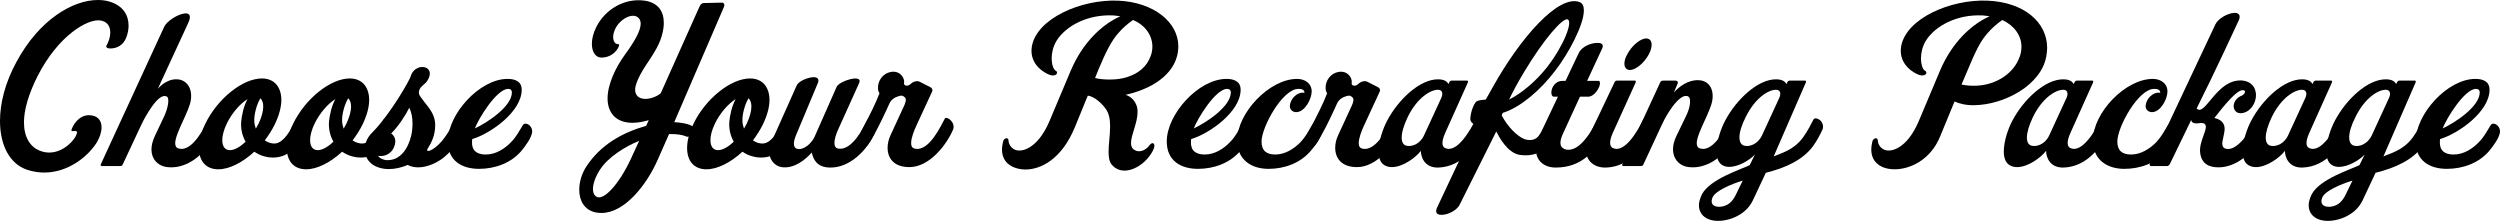 <?xml version="1.0" encoding="UTF-8"?>
<svg width="996px" height="88px" viewBox="0 0 996 88" version="1.1" xmlns="http://www.w3.org/2000/svg" xmlns:xlink="http://www.w3.org/1999/xlink">
    <title>Group 55</title>
    <g id="Page-1" stroke="none" stroke-width="1" fill="none" fill-rule="evenodd">
        <g id="Re-Craft-Desktop" transform="translate(-702, -3076)" fill="#000000">
            <g id="Group-55" transform="translate(702, 3076)">
                <path d="M44.019,19.309 C43.15,19.309 42.543,19.133 42.369,18.703 C42.282,18.53 42.282,18.27 42.543,17.924 C43.324,16.539 43.932,14.721 43.932,12.989 C43.932,10.652 42.89,8.571 39.938,8.141 C34.816,7.445 23.268,14.201 15.107,30.048 C11.2,37.749 9.55,43.983 9.55,48.744 C9.55,54.631 11.981,58.357 15.541,59.912 C16.93,60.522 18.319,60.778 19.622,60.778 C25.439,60.778 29.954,55.587 30.561,53.336 C30.909,52.211 30.301,52.121 29.606,52.211 C29.259,52.211 28.825,52.294 28.651,52.211 C28.478,52.211 28.391,52.034 28.478,51.774 C28.999,49.87 31.343,45.974 35.337,45.887 C38.983,45.887 40.459,48.055 40.459,50.735 C40.459,52.554 39.764,54.721 38.636,56.622 C35.423,61.907 27.523,68.746 17.625,68.746 C15.454,68.746 13.11,68.397 10.766,67.617 C3.994,65.366 0,58.008 0,48.225 C0,41.212 1.997,32.985 6.598,24.59 C15.802,7.535 29.259,0 38.983,0 C40.546,0 41.935,0.176 43.237,0.519 C49.231,2.168 51.225,6.237 51.225,10.219 C51.225,11.864 50.878,13.422 50.357,14.807 C49.231,18.007 46.537,19.309 44.019,19.309" id="Fill-1"></path>
                <path d="M68.242,66.667 C67.287,66.667 66.418,66.58 65.637,66.407 C62.685,65.715 60.341,63.291 60.341,59.565 C60.341,58.006 60.775,56.105 61.73,54.111 L65.377,46.409 C66.766,43.462 67.894,38.874 66.245,38.357 C64.508,37.748 62.425,39.743 60.428,42.596 C58.862,44.847 57.302,47.534 56.26,49.785 L48.967,65.365 C48.703,65.974 48.533,66.148 47.839,66.148 L40.629,66.148 C39.934,66.148 40.021,65.715 40.198,65.365 L65.463,10.564 C66.592,8.313 70.76,5.716 73.451,5.37 C75.361,5.113 76.403,6.062 75.014,9.092 L62.859,35.411 C62.859,35.411 66.071,31.345 70.586,31.601 C74.319,31.775 76.663,35.068 76.056,39.656 C75.535,44.244 69.804,52.988 69.804,57.054 C69.804,58.096 70.152,58.875 71.107,59.135 C75.535,60.52 79.876,54.111 83.088,47.448 C83.436,46.838 84.738,47.185 85.693,48.054 C86.561,48.833 87.169,50.128 86.561,51.69 C81.525,63.031 73.798,66.667 68.242,66.667" id="Fill-3"></path>
                <path d="M101.319,48.224 C101.319,49.262 101.579,50.305 101.926,51.254 C102.274,50.564 102.708,49.868 103.058,49.179 C104.27,46.582 104.878,44.244 104.878,42.426 C104.878,40.951 104.447,39.829 103.753,39.137 C102.187,41.644 101.145,45.973 101.319,48.224 M90.379,49.179 C89.163,51.69 88.556,54.024 88.556,55.845 C88.556,58.269 89.598,59.824 91.594,59.824 C93.418,59.824 95.675,58.529 97.846,56.451 C96.37,53.851 95.849,50.911 96.109,48.31 C96.283,46.232 97.064,42.167 98.627,39.483 C95.675,41.298 92.463,44.937 90.379,49.179 M115.818,60.261 C113.821,61.992 111.303,62.771 108.785,62.771 C106.007,62.771 103.229,61.819 101.319,60.434 C96.717,64.676 91.421,67.446 86.993,67.446 C81.957,67.446 79.266,64.07 79.266,58.962 C79.266,56.192 80.047,52.898 81.784,49.352 C86.559,39.396 96.63,31.255 104.357,31.255 C109.309,31.255 112.088,34.718 112.088,39.829 C112.088,42.6 111.216,45.889 109.567,49.352 C108.438,51.69 107.049,53.851 105.486,55.929 C106.875,56.884 108.351,57.314 109.827,57.144 C113.216,56.621 115.818,51.863 117.644,47.967 C118.078,47.098 118.773,47.015 119.468,47.275 C120.68,47.794 121.899,49.439 121.551,50.824 C121.288,52.296 118.509,57.837 115.818,60.261" id="Fill-5"></path>
                <path d="M136.309,48.224 C136.309,49.262 136.57,50.305 136.917,51.254 C137.264,50.564 137.699,49.868 138.046,49.179 C139.261,46.582 139.869,44.244 139.869,42.426 C139.869,40.951 139.435,39.829 138.74,39.137 C137.178,41.644 136.136,45.973 136.309,48.224 M125.37,49.179 C124.151,51.69 123.547,54.024 123.547,55.845 C123.547,58.269 124.588,59.824 126.585,59.824 C128.409,59.824 130.666,58.529 132.837,56.451 C131.361,53.851 130.84,50.911 131.097,48.31 C131.274,46.232 132.055,42.167 133.618,39.483 C130.666,41.298 127.454,44.937 125.37,49.179 M150.809,60.261 C148.812,61.992 146.294,62.771 143.776,62.771 C140.998,62.771 138.219,61.819 136.309,60.434 C131.708,64.676 126.412,67.446 121.98,67.446 C116.948,67.446 114.257,64.07 114.257,58.962 C114.257,56.192 115.035,52.898 116.771,49.352 C121.55,39.396 131.621,31.255 139.348,31.255 C144.297,31.255 147.075,34.718 147.075,39.829 C147.075,42.6 146.207,45.889 144.557,49.352 C143.429,51.69 142.04,53.851 140.477,55.929 C141.866,56.884 143.342,57.314 144.818,57.144 C148.204,56.621 150.809,51.863 152.632,47.967 C153.066,47.098 153.761,47.015 154.455,47.275 C155.671,47.794 156.886,49.439 156.539,50.824 C156.278,52.296 153.5,57.837 150.809,60.261" id="Fill-7"></path>
                <path d="M164.351,49.264 C164.351,46.753 163.917,44.589 163.049,42.944 C161.399,46.234 158.534,50.566 155.843,53.16 C156.885,53.939 158.274,55.584 156.971,58.617 C155.582,61.99 152.196,62.423 150.633,62.077 C151.241,63.116 152.891,63.808 154.28,63.808 C159.316,63.898 162.528,59.48 163.83,54.026 C164.178,52.381 164.351,50.826 164.351,49.264 M176.767,62.773 C173.988,64.934 170.168,66.669 166.609,66.669 C165.133,66.669 163.743,66.406 162.441,65.713 C160.01,66.752 157.405,67.361 154.888,67.361 C153.064,67.361 151.241,67.012 149.591,66.232 C146.813,64.934 145.164,62.164 145.337,59.137 C145.511,56.796 146.292,54.805 148.202,52.9 C152.543,48.658 158.534,39.911 162.267,33.161 C163.309,31.257 163.483,30.824 163.657,30.304 C164.612,27.101 167.911,25.976 169.995,27.101 C171.557,28.054 171.557,29.872 170.516,31.69 C169.908,32.902 169.126,33.421 168.432,34.027 C167.824,34.63 167.216,35.153 166.956,36.191 C166.609,37.75 167.564,38.526 168.345,39.654 C170.258,42.425 173.381,45.025 173.381,49.87 C173.381,53.939 171.905,56.796 170.429,59.137 C170.168,59.566 170.081,59.826 170.258,60.003 C170.342,60.172 170.776,60.172 171.297,60.003 C172.426,59.566 174.162,58.354 175.985,56.277 C178.593,53.16 180.934,48.745 181.458,47.533 C181.976,46.234 186.057,48.312 185.102,50.909 C184.237,53.506 181.716,58.787 176.767,62.773" id="Fill-9"></path>
                <path d="M202.465,35.412 C197.863,35.412 190.57,47.359 189.181,51.168 C193.869,49.004 203.941,42.514 203.941,36.797 C203.941,35.931 203.42,35.412 202.465,35.412 M207.674,60.175 C203.507,65.023 197.169,67.271 190.831,67.271 C184.058,67.271 178.415,64.067 178.415,56.366 C178.415,45.454 191.091,31.433 202.204,31.433 C205.156,31.433 207.848,32.382 207.848,35.758 C207.848,44.415 195.606,53.159 188.139,55.41 L188.052,56.366 C187.879,60.002 189.962,61.56 193.522,61.56 C197.516,61.56 201.076,59.306 203.68,56.536 C205.677,54.544 206.719,52.38 208.195,50.046 C208.455,49.61 208.716,49.263 209.324,49.263 C210.8,49.263 212.015,50.825 212.015,52.293 C212.015,54.721 209.15,58.357 207.674,60.175" id="Fill-11"></path>
                <path d="M254.644,56.106 C249.088,58.357 242.229,62.595 239.016,67.617 C237.106,70.564 236.238,73.334 236.238,75.322 C236.238,76.97 236.843,78.095 237.975,78.528 C240.84,79.567 246.657,73.334 251.345,63.291 L254.644,56.106 Z M268.623,48.66 C271.401,48.83 273.572,49.263 274.874,49.786 C276.523,50.389 276.697,51.774 276.176,52.899 C275.655,54.025 274.44,54.804 273.398,54.371 C271.835,53.678 269.404,53.335 266.539,53.419 L262.111,63.461 C257.683,73.677 248.827,84.848 239.621,84.848 C238.756,84.848 237.975,84.758 237.106,84.588 C232.765,83.55 230.768,79.913 230.768,75.585 C230.768,72.468 231.81,69.002 233.72,66.148 C239.364,57.664 247.785,52.899 257.423,50.129 L258.465,47.878 C256.641,48.401 254.384,48.92 251.953,48.92 C249.435,48.92 246.917,48.311 245.007,46.669 C242.923,44.765 242.055,42.164 242.055,39.224 C242.055,33.593 245.268,26.84 249.001,21.736 C252.734,16.625 255.252,12.296 255.252,9.436 C255.252,8.227 254.818,7.275 253.776,6.666 C251.171,5.197 246.223,8.141 244.747,12.383 C243.792,14.81 244.313,17.664 246.309,17.58 C246.483,17.58 246.657,17.664 246.657,17.923 C246.657,18.183 246.483,18.706 246.223,19.132 C245.354,20.78 243.097,22.945 239.621,22.945 C237.28,22.945 235.804,20.694 235.804,17.491 C235.804,15.499 236.325,13.248 237.537,10.821 C241.1,3.639 248.914,-0.863 256.815,0.262 C262.198,1.042 264.455,4.504 264.455,9.093 C264.455,10.392 264.282,11.777 263.934,13.165 C263.066,17.231 260.635,21.04 258.378,24.416 C255.252,29.005 252.387,34.116 253.168,36.796 C253.689,38.701 255.252,39.394 257.162,39.394 C259.246,39.394 261.764,38.441 263.24,37.143 L278.694,2.6 C279.128,1.561 279.823,1.215 280.43,1.215 L287.637,1.042 C288.331,1.042 288.852,1.734 288.418,2.77 L268.623,48.66 Z" id="Fill-13"></path>
                <path d="M295.797,48.224 C295.797,49.262 296.058,50.305 296.405,51.254 C296.752,50.564 297.186,49.868 297.534,49.179 C298.749,46.582 299.357,44.244 299.357,42.426 C299.357,40.951 298.923,39.829 298.228,39.137 C296.665,41.644 295.624,45.973 295.797,48.224 M284.858,49.179 C283.639,51.69 283.034,54.024 283.034,55.845 C283.034,58.269 284.076,59.824 286.073,59.824 C287.896,59.824 290.154,58.529 292.324,56.451 C290.848,53.851 290.327,50.911 290.585,48.31 C290.762,46.232 291.543,42.167 293.106,39.483 C290.154,41.298 286.941,44.937 284.858,49.179 M310.297,60.261 C308.3,61.992 305.782,62.771 303.264,62.771 C300.486,62.771 297.707,61.819 295.797,60.434 C291.196,64.676 285.9,67.446 281.468,67.446 C276.436,67.446 273.744,64.07 273.744,58.962 C273.744,56.192 274.523,52.898 276.259,49.352 C281.038,39.396 291.109,31.255 298.836,31.255 C303.785,31.255 306.563,34.718 306.563,39.829 C306.563,42.6 305.695,45.889 304.045,49.352 C302.917,51.69 301.528,53.851 299.965,55.929 C301.354,56.884 302.83,57.314 304.306,57.144 C307.692,56.621 310.297,51.863 312.12,47.967 C312.554,47.098 313.248,47.015 313.943,47.275 C315.159,47.794 316.374,49.439 316.027,50.824 C315.766,52.296 312.988,57.837 310.297,60.261" id="Fill-15"></path>
                <path d="M330.612,66.752 C325.403,66.668 324.013,63.462 323.406,60.778 C320.888,63.548 316.46,67.361 311.337,66.578 C309.08,66.232 306.472,64.068 306.472,60.435 C306.472,59.22 306.823,57.751 307.517,56.19 L317.415,34.027 C318.196,32.295 321.843,30.824 324.1,30.737 C325.576,30.737 326.531,31.433 325.837,33.074 L317.068,54.025 C316.547,55.324 316.286,56.366 316.286,57.232 C316.286,58.441 316.807,59.136 317.589,59.306 C320.02,59.912 323.319,57.315 324.621,54.285 L333.303,34.633 C333.998,32.985 338.599,31.17 341.03,31.256 C342.159,31.343 342.854,31.859 342.246,33.161 L333.998,51.428 C333.043,53.506 332.435,55.497 332.435,56.969 C332.435,58.181 332.869,59.05 334.085,59.22 C339.468,60.002 344.069,50.825 345.458,47.965 C346.153,46.753 347.455,47.099 348.324,48.055 C349.105,49.004 349.626,50.389 349.105,51.691 C345.632,60.262 338.252,66.928 330.612,66.752" id="Fill-17"></path>
                <path d="M362.303,66.579 C356.138,66.579 353.617,63.033 353.617,58.878 C353.617,57.143 354.055,55.411 354.836,53.763 L360.306,41.906 C360.74,40.867 361.261,39.482 360.48,38.786 C359.611,38.01 359.264,37.924 357.875,38.356 C356.396,38.786 355.006,39.742 354.312,41.297 C354.312,41.297 352.839,44.676 351.534,47.274 C349.54,51.516 346.585,56.797 345.543,57.919 C345.373,58.095 345.196,58.182 345.025,58.182 C344.418,58.009 343.723,57.143 343.376,56.45 C342.942,55.498 342.681,54.286 342.855,53.074 C342.942,52.814 342.942,52.555 343.112,52.295 C343.376,51.602 345.112,48.659 347.627,43.464 C348.585,41.556 349.71,38.962 350.405,37.141 C350.058,36.712 349.8,36.016 349.8,35.24 C349.627,32.037 351.884,29.18 354.923,28.66 C358.57,28.054 360.219,30.911 360.219,32.556 C360.132,33.072 360.132,33.245 360.219,33.595 C360.393,33.941 361.001,34.371 361.956,34.028 C362.65,33.681 363.345,32.986 363.345,32.986 C364.473,32.296 365.515,32.12 366.557,32.643 L370.638,34.72 C371.419,35.153 371.68,35.756 371.332,36.538 L365.081,50.044 C364.039,52.295 362.997,55.065 362.997,56.97 C362.997,58.182 363.345,58.961 364.473,59.221 C370.29,60.523 375.066,49.608 376.455,47.187 C376.802,46.581 378.104,47.187 378.886,48.056 C379.667,48.918 380.275,50.304 379.667,51.689 C377.236,57.493 370.377,66.579 362.303,66.579" id="Fill-19"></path>
                <path d="M459.108,18.529 C459.108,14.114 456.243,9.958 451.381,7.967 C449.558,9.269 447.387,10.997 445.564,13.165 C442.873,16.195 440.702,20.35 437.663,27.619 L436.274,31.085 C438.011,31.515 440.007,31.688 442.091,31.688 C444.435,31.688 446.953,31.432 449.211,30.652 C453.291,29.35 456.851,26.757 458.414,22.341 C458.935,21.039 459.108,19.741 459.108,18.529 M448.516,37.748 C449.992,38.357 451.728,39.396 452.683,41.734 C453.118,42.683 453.204,43.638 453.204,44.677 C453.204,48.919 450.6,53.764 450.6,56.971 C450.6,58.179 450.947,59.135 451.989,59.741 C453.812,60.95 456.417,60.001 457.98,57.837 C459.195,56.192 460.758,57.144 459.369,59.914 C457.632,63.291 454.68,65.974 451.642,67.186 C450.426,67.706 449.211,67.966 447.995,67.966 C445.998,67.966 444.262,67.186 442.873,65.542 C441.918,64.33 441.657,62.595 441.657,60.52 C441.657,57.49 442.265,53.764 442.265,50.388 C442.265,47.707 441.918,45.283 440.528,43.379 C439.139,41.384 436.1,38.441 433.409,38.098 C433.409,38.098 433.579,37.488 428.2,50.737 C422.99,63.377 414.739,67.533 408.488,67.533 C406.578,67.533 404.928,67.1 403.539,66.491 C399.979,64.846 399.198,61.905 399.198,59.565 C399.198,58.096 399.545,56.884 399.632,56.365 C399.806,55.586 400.413,55.149 400.934,55.066 C401.368,55.066 401.802,55.326 401.802,56.018 C401.802,57.49 403.105,59.565 405.275,59.914 C408.661,60.434 414.131,57.663 418.128,48.224 L426.55,28.225 C431.582,16.278 439.4,10.304 443.307,8.053 C444.522,7.361 445.474,6.841 446.345,6.498 C445.474,6.322 444.522,6.239 443.567,6.149 C433.232,5.629 424.55,10.394 420.907,16.278 C419.517,18.615 418.993,21.126 418.993,23.204 C418.993,25.804 419.775,27.792 420.559,28.142 C421.424,28.575 421.254,29.437 420.469,29.87 C420.035,30.046 419.431,30.13 418.646,29.96 C417.086,29.61 409.79,26.147 411.096,18.446 C413.089,7.361 430.718,-0.344 445.474,0.262 C459.629,0.868 469.44,8.833 469.44,18.446 C469.44,19.741 469.266,21.126 468.919,22.425 C466.575,31.172 456.851,35.933 448.516,37.748" id="Fill-21"></path>
                <path d="M488.887,35.412 C484.285,35.412 476.992,47.359 475.603,51.168 C480.291,49.004 490.363,42.514 490.363,36.797 C490.363,35.931 489.842,35.412 488.887,35.412 M494.096,60.175 C489.928,65.023 483.59,67.271 477.252,67.271 C470.48,67.271 464.837,64.067 464.837,56.366 C464.837,45.454 477.513,31.433 488.626,31.433 C491.578,31.433 494.269,32.382 494.269,35.758 C494.269,44.415 482.028,53.159 474.561,55.41 L474.474,56.366 C474.3,60.002 476.384,61.56 479.944,61.56 C483.938,61.56 487.497,59.306 490.102,56.536 C492.099,54.544 493.141,52.38 494.617,50.046 C494.877,49.61 495.138,49.263 495.745,49.263 C497.221,49.263 498.437,50.825 498.437,52.293 C498.437,54.721 495.572,58.357 494.096,60.175" id="Fill-23"></path>
                <path d="M522.139,60.173 C517.972,65.021 511.721,67.272 505.379,67.272 C498.524,67.272 492.88,63.636 492.88,55.931 C492.88,45.023 505.73,31.431 516.756,31.431 C519.795,31.431 522.573,33.162 522.573,36.452 C522.573,39.482 519.795,44.677 516.409,44.677 C515.02,44.677 513.888,43.724 513.888,42.339 C513.888,39.482 516.843,36.452 519.705,36.972 C519.705,35.586 518.316,35.41 517.277,35.41 C510.939,35.41 502.601,50.65 502.601,56.364 C502.601,60 504.514,61.559 508.074,61.559 C511.981,61.559 515.538,59.304 518.232,56.534 C520.139,54.459 521.184,52.378 522.66,50.044 C522.917,49.608 523.268,49.265 523.789,49.265 C525.265,49.265 526.567,50.823 526.567,52.295 C526.567,54.719 523.702,58.355 522.139,60.173" id="Fill-25"></path>
                <path d="M540.633,66.579 C534.465,66.579 531.947,63.033 531.947,58.878 C531.947,57.143 532.381,55.411 533.166,53.763 L538.632,41.906 C539.067,40.867 539.591,39.482 538.806,38.786 C537.938,38.01 537.594,37.924 536.205,38.356 C534.726,38.786 533.336,39.742 532.642,41.297 C532.642,41.297 531.166,44.676 529.863,47.274 C527.87,51.516 524.915,56.797 523.873,57.919 C523.702,58.095 523.525,58.182 523.352,58.182 C522.747,58.009 522.053,57.143 521.702,56.45 C521.268,55.498 521.008,54.286 521.185,53.074 C521.268,52.814 521.268,52.555 521.442,52.295 C521.702,51.602 523.442,48.659 525.956,43.464 C526.915,41.556 528.04,38.962 528.735,37.141 C528.388,36.712 528.13,36.016 528.13,35.24 C527.953,32.037 530.214,29.18 533.25,28.66 C536.899,28.054 538.549,30.911 538.549,32.556 C538.462,33.072 538.462,33.245 538.549,33.595 C538.723,33.941 539.327,34.371 540.285,34.028 C540.98,33.681 541.675,32.986 541.675,32.986 C542.8,32.296 543.845,32.12 544.884,32.643 L548.968,34.72 C549.746,35.153 550.01,35.756 549.662,36.538 L543.411,50.044 C542.369,52.295 541.327,55.065 541.327,56.97 C541.327,58.182 541.675,58.961 542.8,59.221 C548.62,60.523 553.392,49.608 554.781,47.187 C555.132,46.581 556.431,47.187 557.216,48.056 C557.997,48.918 558.605,50.304 557.997,51.689 C555.566,57.493 548.707,66.579 540.633,66.579" id="Fill-27"></path>
                <path d="M574.231,38.962 C575.099,36.971 574.405,35.756 572.925,35.756 C569.887,35.756 564.591,38.962 560.857,46.581 C559.208,50.044 558.43,52.814 558.43,54.805 C558.43,56.534 559.034,57.662 560.163,58.009 C562.163,58.615 565.636,57.576 567.285,54.023 L574.231,38.962 Z M573.099,66.753 C567.369,66.926 566.07,62.337 566.07,60.086 C564.07,62.77 558.86,66.579 554.523,66.579 C553.394,66.579 552.349,66.32 551.394,65.714 C549.831,64.678 549.226,62.684 549.226,60.346 C549.226,56.277 550.96,51.169 552.699,47.966 C557.124,39.655 565.636,31.517 573.016,31.6 C576.489,31.6 577.009,33.505 577.009,33.505 L577.444,32.729 C577.527,32.469 577.878,32.12 578.312,32.12 L584.473,32.12 C584.997,32.12 584.907,32.469 584.737,32.986 L575.794,52.901 C574.144,56.534 574.488,58.442 575.704,58.961 C580.566,61.298 586.039,51.342 587.862,47.706 C588.209,46.754 589.685,47.187 590.554,47.966 C591.248,48.572 591.943,50.13 591.335,51.516 C588.73,57.662 582.823,66.406 573.099,66.753 L573.099,66.753 Z" id="Fill-29"></path>
                <path d="M606.962,29.09 C604.792,32.73 602.878,36.193 601.229,39.656 C605.834,37.401 611.824,32.557 616.339,26.756 C623.111,18.096 626.758,8.399 624.5,7.707 C622.59,7.101 615.12,15.415 606.962,29.09 M631.012,4.157 C631.012,9.874 624.934,21.299 619.552,28.225 C613.648,36.016 605.747,42.682 599.062,44.847 L598.711,44.937 L598.277,45.972 C600.711,50.651 604.618,54.373 607.31,55.409 C609.046,56.018 610.953,55.932 612.258,54.893 C613.297,54.024 614.686,51.773 615.731,49.608 C616.509,47.88 620.246,51.253 619.378,53.161 C618.249,55.499 615.645,63.031 605.573,61.732 C600.451,60.95 597.151,54.373 596.11,52.379 L581.524,81.557 C580.218,84.238 575.79,85.973 573.533,85.54 C572.317,85.28 571.709,84.414 572.578,82.596 L587.948,49.958 C586.903,49.525 585.774,48.483 585.774,47.447 C585.774,45.196 586.993,41.474 588.209,40.432 C588.903,39.912 590.897,39.742 591.942,39.656 L594.72,34.718 C605.573,15.239 620.767,-2.163 629.189,0.781 C630.491,1.214 631.012,2.426 631.012,4.157" id="Fill-31"></path>
                <path d="M619.811,66.752 C615.032,66.752 611.91,63.898 611.91,59.566 C611.91,57.921 612.344,56.106 613.299,54.112 L620.679,38.525 L619.029,38.525 C617.727,38.525 617.64,35.412 619.377,33.594 C620.071,32.818 621.113,32.209 622.589,32.209 L623.718,32.209 L628.924,21.214 C630.49,18.007 634.914,16.799 637.262,17.145 C638.304,17.318 638.911,18.007 638.304,19.309 L632.313,32.209 L636.741,32.209 C637.435,32.209 637.522,32.901 637.349,33.854 C636.915,35.672 634.914,38.525 632.747,38.525 L629.448,38.525 L622.849,52.9 C621.113,56.536 621.547,58.181 622.589,58.96 C624.152,60.172 626.67,59.826 628.924,58.094 C631.618,56.016 634.397,51.861 636.303,47.705 C636.741,46.753 638.217,47.186 639.082,47.965 C639.776,48.571 640.471,50.129 639.867,51.515 C635.699,61.038 629.448,66.752 619.811,66.752" id="Fill-33"></path>
                <path d="M649.326,27.881 C647.937,27.881 647.159,26.842 647.159,25.37 C647.159,24.331 647.503,23.033 648.285,21.647 C650.108,18.184 653.494,15.324 655.838,15.324 C657.227,15.324 658.012,16.28 658.012,17.835 C658.012,18.877 657.661,20.262 656.883,21.647 C655.06,25.11 651.671,27.881 649.326,27.881 M639.95,66.752 C635.001,66.929 631.788,63.982 631.788,59.48 C631.788,57.835 632.139,56.017 633.091,54.113 L643.252,32.729 C643.336,32.469 643.686,32.119 644.117,32.119 L651.327,32.119 C651.844,32.119 651.761,32.469 651.587,32.985 L642.558,52.9 C640.908,56.533 641.339,58.441 642.558,58.961 C647.42,61.298 652.886,51.342 654.623,47.706 C655.06,46.754 656.533,47.187 657.317,47.966 C658.095,48.572 658.79,50.13 658.182,51.515 C655.578,57.662 649.674,66.406 639.95,66.752" id="Fill-35"></path>
                <path d="M674.42,66.667 C673.465,66.667 672.597,66.58 671.816,66.407 C668.864,65.715 666.52,63.204 666.52,59.481 C666.52,57.92 666.954,56.105 667.909,54.111 L671.642,46.409 C673.549,42.596 673.899,38.874 672.42,38.357 C670.77,37.662 668.513,39.566 666.429,42.337 C664.78,44.587 663.481,46.669 662.001,49.868 L654.795,65.365 C654.538,65.974 654.361,66.148 653.667,66.148 L646.808,66.148 C646.113,66.148 646.203,65.715 646.377,65.365 L661.397,32.9 C661.567,32.381 661.918,32.121 662.696,32.121 L667.648,32.121 C667.992,32.121 668.687,32.557 668.43,33.16 L666.863,36.886 C668.947,34.458 672.597,31.775 676.678,31.948 C680.494,32.038 682.839,35.068 682.234,39.656 C681.713,44.244 675.983,52.988 675.983,57.054 C675.983,58.096 676.327,58.875 677.282,59.135 C681.713,60.52 686.051,54.111 689.267,47.448 C689.614,46.838 690.913,47.185 691.872,48.054 C692.74,48.833 693.347,50.128 692.74,51.69 C687.704,63.031 679.977,66.667 674.42,66.667" id="Fill-37"></path>
                <path d="M708.886,38.962 C709.754,36.971 709.06,35.756 707.584,35.756 C704.545,35.756 699.249,38.962 695.515,46.581 C693.779,49.957 692.998,52.728 692.998,54.719 C692.998,56.45 693.605,57.662 694.821,58.009 C696.818,58.615 700.204,57.576 701.94,54.023 L708.886,38.962 Z M694.3,71.947 C689.525,73.419 683.187,76.103 682.232,78.786 C680.929,82.076 684.052,82.855 686.569,82.166 C688.57,81.643 690.219,80.345 691.522,77.661 L694.3,71.947 Z M722.343,58.178 C718.35,63.636 711.577,66.839 703.503,68.834 L698.294,79.915 C695.168,86.405 687.264,88.569 682.753,87.877 C679.106,87.357 676.845,85.02 676.845,81.816 C676.845,80.518 677.283,79.046 678.064,77.401 C681.273,71.344 693.515,67.532 697.078,65.804 L699.162,61.558 C697.078,63.809 692.563,66.493 688.917,66.493 C687.875,66.493 686.833,66.23 686.052,65.714 C684.486,64.678 683.881,62.684 683.881,60.346 C683.881,56.277 685.618,51.169 687.354,47.966 C691.782,39.655 700.291,31.517 707.67,31.6 C711.143,31.6 711.664,33.505 711.664,33.505 L712.098,32.729 C712.185,32.469 712.532,32.12 712.967,32.12 L719.131,32.12 C719.655,32.12 719.565,32.469 719.391,32.986 L706.629,62.337 C709.146,61.125 714.529,60 718.35,54.719 C720.173,52.212 721.649,49.265 722.433,47.706 C722.868,46.754 724.34,47.187 725.212,47.966 C725.906,48.572 726.684,50.13 726.077,51.602 C725.122,53.68 723.906,56.017 722.343,58.178 L722.343,58.178 Z" id="Fill-39"></path>
                <path d="M805.344,18.617 C805.344,14.201 802.566,10.219 797.704,7.968 C795.881,9.267 793.71,10.998 791.887,13.163 C789.196,16.193 787.459,19.309 782.944,30.214 L781.468,33.68 C783.118,34.027 785.375,34.286 787.98,34.113 C794.926,33.68 802.306,29.612 804.737,22.339 C805.171,21.127 805.344,19.829 805.344,18.617 M786.501,41.905 C783.028,41.995 780.51,41.212 778.69,40.433 L772.87,54.545 C769.053,63.722 760.978,67.448 754.811,67.448 C752.904,67.448 751.254,67.101 749.865,66.492 C746.302,64.847 745.521,61.907 745.521,59.566 C745.521,58.094 745.868,56.882 745.958,56.366 C746.132,55.587 746.736,55.151 747.257,55.064 C747.691,55.064 748.125,55.324 748.125,56.016 C748.125,57.492 749.431,59.566 751.598,59.912 C754.988,60.435 760.457,57.665 764.451,48.225 L772.87,28.226 C777.909,16.279 785.723,10.306 789.63,8.051 C790.845,7.362 791.8,6.843 792.668,6.496 C791.8,6.323 790.845,6.237 789.89,6.15 C779.555,5.631 770.876,10.392 767.23,16.279 C765.84,18.617 765.32,21.127 765.32,23.205 C765.32,25.802 766.101,27.793 766.879,28.14 C767.747,28.573 767.574,29.438 766.795,29.871 C766.358,30.048 765.754,30.131 764.969,29.958 C763.406,29.612 756.116,26.149 757.415,18.444 C759.412,7.362 777.037,-0.343 791.8,0.26 C806.386,0.869 815.589,8.834 815.589,19.133 C815.589,20.175 815.419,21.3 815.242,22.426 C813.245,34.027 798.225,41.818 786.501,41.905" id="Fill-41"></path>
                <path d="M823.316,38.962 C824.184,36.971 823.49,35.756 822.014,35.756 C818.975,35.756 813.679,38.962 809.945,46.581 C808.296,50.044 807.514,52.814 807.514,54.805 C807.514,56.534 808.122,57.662 809.251,58.009 C811.248,58.615 814.721,57.576 816.37,54.023 L823.316,38.962 Z M822.187,66.753 C816.457,66.926 815.155,62.337 815.155,60.086 C813.158,62.77 807.945,66.579 803.607,66.579 C802.479,66.579 801.437,66.32 800.482,65.714 C798.916,64.678 798.311,62.684 798.311,60.346 C798.311,56.277 800.048,51.169 801.784,47.966 C806.212,39.655 814.721,31.517 822.1,31.6 C825.573,31.6 826.094,33.505 826.094,33.505 L826.528,32.729 C826.615,32.469 826.962,32.12 827.397,32.12 L833.561,32.12 C834.085,32.12 833.995,32.469 833.821,32.986 L824.879,52.901 C823.229,56.534 823.576,58.442 824.792,58.961 C829.654,61.298 835.124,51.342 836.947,47.706 C837.298,46.754 838.77,47.187 839.642,47.966 C840.336,48.572 841.031,50.13 840.42,51.516 C837.815,57.662 831.911,66.406 822.187,66.753 L822.187,66.753 Z" id="Fill-43"></path>
                <path d="M863.081,60.173 C858.914,65.021 852.662,67.272 846.321,67.272 C839.465,67.272 833.819,63.636 833.819,55.931 C833.819,45.023 846.672,31.431 857.698,31.431 C860.737,31.431 863.515,33.162 863.515,36.452 C863.515,39.482 860.737,44.677 857.351,44.677 C855.962,44.677 854.83,43.724 854.83,42.339 C854.83,39.482 857.785,36.452 860.647,36.972 C860.647,35.586 859.257,35.41 858.219,35.41 C851.881,35.41 843.543,50.65 843.543,56.364 C843.543,60 845.456,61.559 849.016,61.559 C852.923,61.559 856.479,59.304 859.174,56.534 C861.081,54.459 862.126,52.378 863.602,50.044 C863.859,49.608 864.21,49.265 864.731,49.265 C866.207,49.265 867.509,50.823 867.509,52.295 C867.509,54.719 864.644,58.355 863.081,60.173" id="Fill-45"></path>
                <path d="M883.831,66.667 C880.442,66.667 877.059,65.542 876.535,60.777 C876.017,56.451 879.664,51.513 878.618,49.695 C878.274,49.093 877.663,49.003 876.885,49.003 C875.757,49.093 874.541,49.352 873.756,48.919 C873.326,48.66 873.062,48.4 872.978,47.794 L864.466,65.365 C864.209,65.801 863.862,66.148 863.428,66.148 L856.913,66.148 C856.482,66.148 856.309,65.628 856.482,65.195 L882.616,9.698 C883.831,7.188 887.651,5.28 890.166,5.113 C891.906,5.113 892.861,6.062 891.906,8.14 C891.906,8.14 882.008,29.61 875.146,43.202 C875.58,43.638 876.017,43.812 876.451,43.722 C878.448,43.462 880.966,38.787 884.786,35.411 C886.957,33.506 889.471,32.038 892.6,32.038 C895.465,32.038 898.417,33.506 898.764,37.402 C899.025,41.128 896.247,45.107 892.6,45.107 C890.69,45.107 889.735,43.462 889.909,41.904 C890.166,39.999 891.555,38.704 893.121,38.098 C893.816,37.838 894.423,37.056 894.423,36.536 C894.423,36.193 894.076,35.843 893.295,35.933 C890.166,36.193 882.963,46.232 882.181,47.015 C886.088,47.794 886.436,50.388 886.262,51.95 C885.998,54.893 884.265,58.179 886.436,59.135 C890.256,60.69 895.726,54.284 898.504,47.707 C898.764,47.185 899.199,47.098 899.72,47.185 C901.109,47.448 903.019,49.439 902.237,51.34 C897.809,61.905 890.343,66.667 883.831,66.667" id="Fill-47"></path>
                <path d="M918.473,38.962 C919.341,36.971 918.647,35.756 917.167,35.756 C914.129,35.756 908.832,38.962 905.099,46.581 C903.45,50.044 902.671,52.814 902.671,54.805 C902.671,56.534 903.276,57.662 904.405,58.009 C906.405,58.615 909.878,57.576 911.527,54.023 L918.473,38.962 Z M917.341,66.753 C911.611,66.926 910.312,62.337 910.312,60.086 C908.312,62.77 903.102,66.579 898.764,66.579 C897.636,66.579 896.591,66.32 895.636,65.714 C894.073,64.678 893.468,62.684 893.468,60.346 C893.468,56.277 895.201,51.169 896.941,47.966 C901.366,39.655 909.878,31.517 917.258,31.6 C920.73,31.6 921.251,33.505 921.251,33.505 L921.685,32.729 C921.769,32.469 922.12,32.12 922.554,32.12 L928.715,32.12 C929.239,32.12 929.149,32.469 928.978,32.986 L920.036,52.901 C918.386,56.534 918.73,58.442 919.946,58.961 C924.808,61.298 930.281,51.342 932.104,47.706 C932.451,46.754 933.927,47.187 934.796,47.966 C935.49,48.572 936.185,50.13 935.577,51.516 C932.972,57.662 927.065,66.406 917.341,66.753 L917.341,66.753 Z" id="Fill-49"></path>
                <path d="M951.811,38.962 C952.679,36.971 951.984,35.756 950.505,35.756 C947.466,35.756 942.17,38.962 938.437,46.581 C936.704,49.957 935.919,52.728 935.919,54.719 C935.919,56.45 936.53,57.662 937.742,58.009 C939.742,58.615 943.125,57.576 944.865,54.023 L951.811,38.962 Z M937.225,71.947 C932.446,73.419 926.111,76.103 925.156,78.786 C923.851,82.076 926.976,82.855 929.494,82.166 C931.491,81.643 933.141,80.345 934.446,77.661 L937.225,71.947 Z M965.265,58.178 C961.274,63.636 954.502,66.839 946.428,68.834 L941.215,79.915 C938.093,86.405 930.189,88.569 925.674,87.877 C922.027,87.357 919.77,85.02 919.77,81.816 C919.77,80.518 920.204,79.046 920.989,77.401 C924.198,71.344 936.44,67.532 940.003,65.804 L942.087,61.558 C940.003,63.809 935.485,66.493 931.842,66.493 C930.796,66.493 929.758,66.23 928.973,65.714 C927.41,64.678 926.806,62.684 926.806,60.346 C926.806,56.277 928.539,51.169 930.279,47.966 C934.703,39.655 943.215,31.517 950.595,31.6 C954.068,31.6 954.589,33.505 954.589,33.505 L955.023,32.729 C955.107,32.469 955.457,32.12 955.891,32.12 L962.052,32.12 C962.577,32.12 962.486,32.469 962.316,32.986 L949.55,62.337 C952.068,61.125 957.451,60 961.274,54.719 C963.097,52.212 964.57,49.265 965.355,47.706 C965.789,46.754 967.265,47.187 968.133,47.966 C968.828,48.572 969.609,50.13 968.998,51.602 C968.043,53.68 966.831,56.017 965.265,58.178 L965.265,58.178 Z" id="Fill-51"></path>
                <path d="M986.45,35.412 C981.848,35.412 974.555,47.359 973.166,51.168 C977.858,49.004 987.926,42.514 987.926,36.797 C987.926,35.931 987.405,35.412 986.45,35.412 M991.662,60.175 C987.491,65.023 981.153,67.271 974.819,67.271 C968.043,67.271 962.4,64.067 962.4,56.366 C962.4,45.454 975.079,31.433 986.192,31.433 C989.144,31.433 991.833,32.382 991.833,35.758 C991.833,44.415 979.591,53.159 972.124,55.41 L972.04,56.366 C971.864,60.002 973.947,61.56 977.507,61.56 C981.504,61.56 985.06,59.306 987.665,56.536 C989.665,54.544 990.704,52.38 992.183,50.046 C992.444,49.61 992.701,49.263 993.312,49.263 C994.784,49.263 996,50.825 996,52.293 C996,54.721 993.138,58.357 991.662,60.175" id="Fill-53"></path>
            </g>
        </g>
    </g>
</svg>